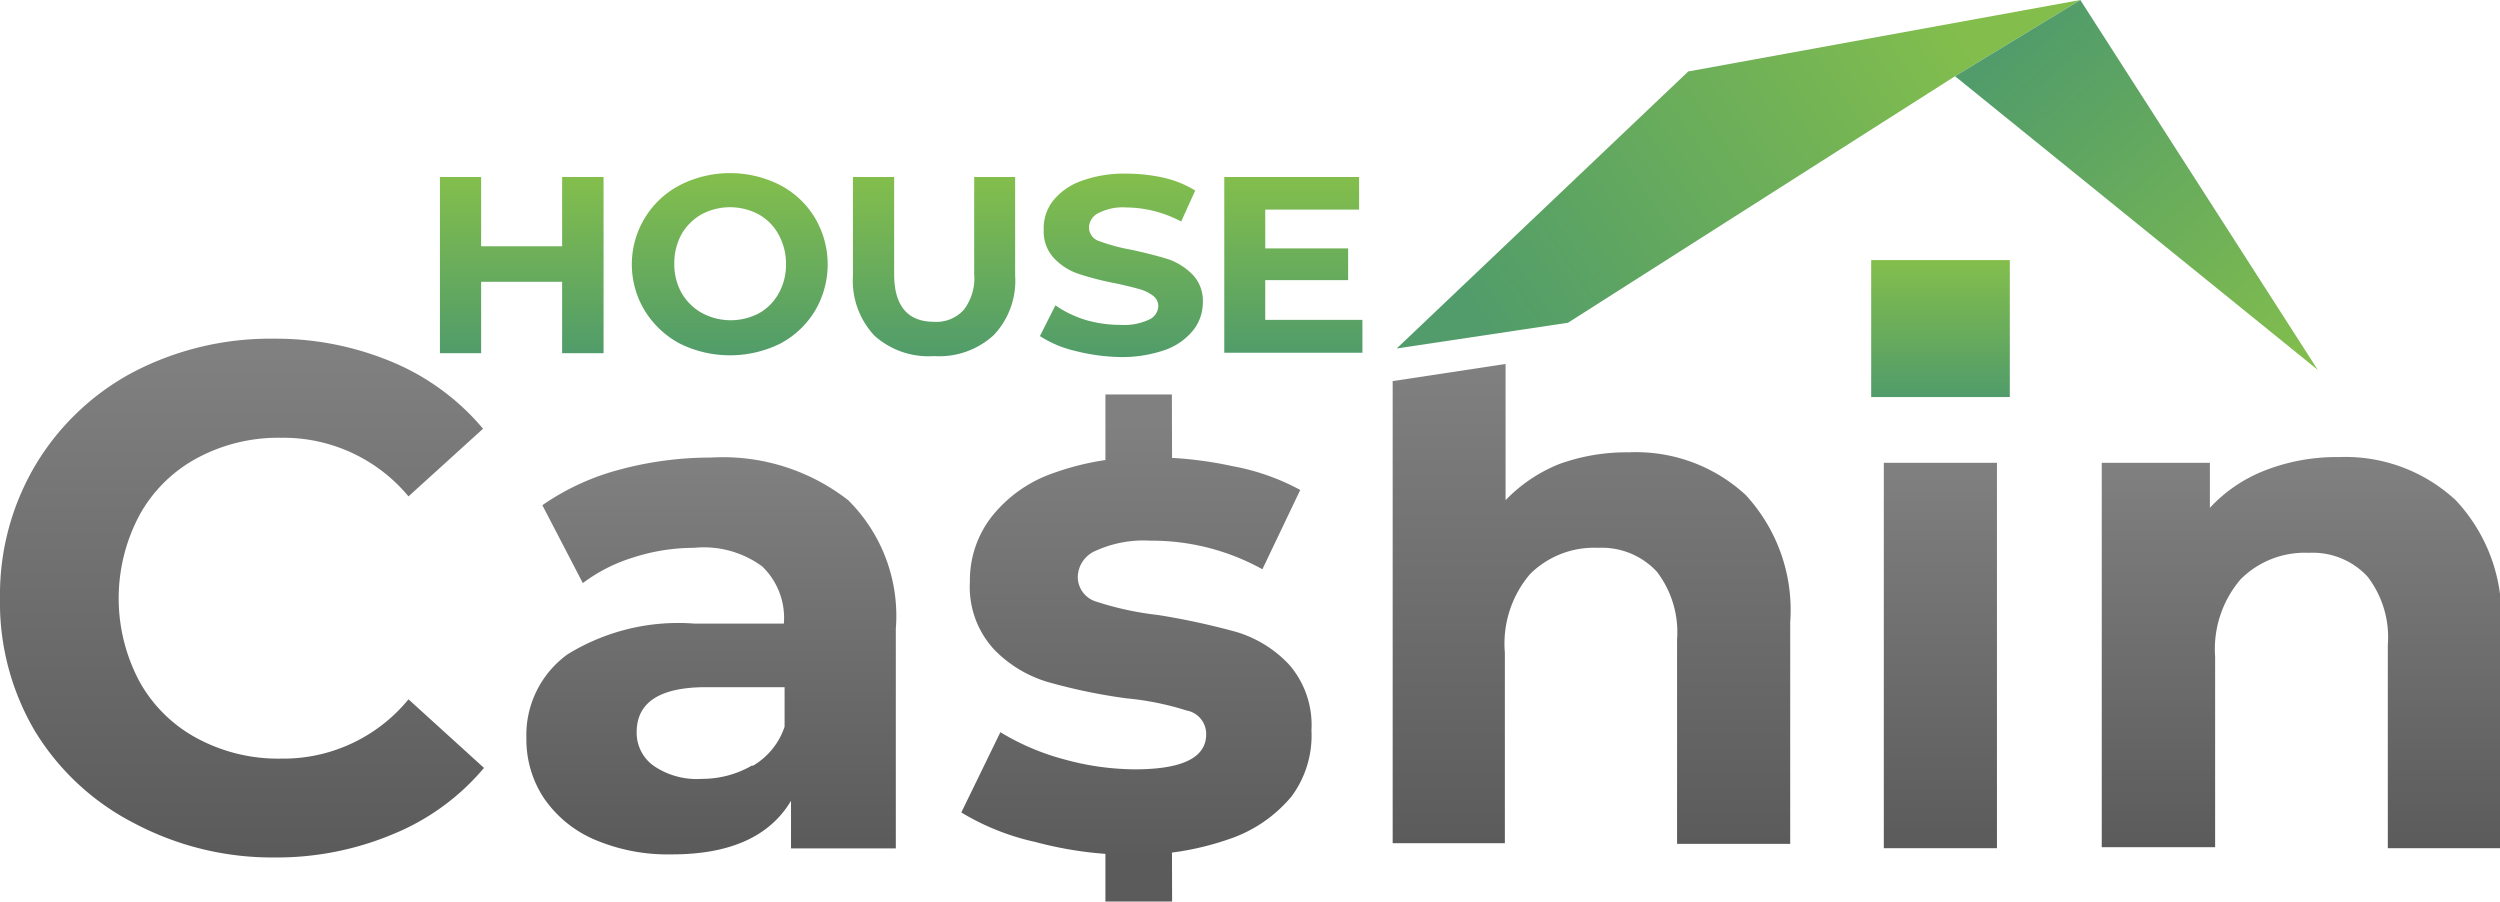<svg xmlns="http://www.w3.org/2000/svg" xmlns:xlink="http://www.w3.org/1999/xlink" viewBox="0 0 104.96 37.85"><defs><linearGradient id="a" x1="23.44" y1="147.05" x2="23.44" y2="154.37" gradientTransform="translate(-1.53 -139.57)" gradientUnits="userSpaceOnUse"><stop offset="0" stop-color="#83be4c"/><stop offset="1" stop-color="#519c6a"/></linearGradient><linearGradient id="b" x1="32.17" y1="146.9" x2="32.17" y2="154.42" xlink:href="#a"/><linearGradient id="c" x1="40.75" y1="146.98" x2="40.75" y2="154.46" xlink:href="#a"/><linearGradient id="d" x1="48.61" y1="146.9" x2="48.61" y2="154.53" xlink:href="#a"/><linearGradient id="e" x1="55.83" y1="147.03" x2="55.83" y2="154.37" xlink:href="#a"/><linearGradient id="f" x1="11.67" y1="154.4" x2="11.67" y2="175.2" gradientTransform="translate(-1.53 -139.57)" gradientUnits="userSpaceOnUse"><stop offset="0" stop-color="gray"/><stop offset="1" stop-color="#5b5b5b"/></linearGradient><linearGradient id="g" x1="31.4" y1="158.85" x2="31.4" y2="174.89" xlink:href="#f"/><linearGradient id="h" x1="49.25" y1="157.35" x2="49.25" y2="175.66" xlink:href="#f"/><linearGradient id="i" x1="68.35" y1="154.9" x2="68.35" y2="175" xlink:href="#f"/><linearGradient id="j" x1="83" y1="159.08" x2="83" y2="175.04" xlink:href="#f"/><linearGradient id="k" x1="98.15" y1="159.04" x2="98.15" y2="175.19" xlink:href="#f"/><linearGradient id="l" x1="83" y1="150.5" x2="83" y2="156.18" xlink:href="#a"/><linearGradient id="m" x1="83.24" y1="139.29" x2="63.43" y2="152.68" xlink:href="#a"/><linearGradient id="n" x1="98.67" y1="155.08" x2="86.3" y2="141.23" xlink:href="#a"/></defs><title>logotype</title><path d="M25.34,7.43v7.4H23.6v-3H20.2v3H18.47V7.43H20.2v2.91h3.4V7.43Z" fill="url(#a)"/><path d="M28.55,14.43a3.87,3.87,0,0,1-1.47-1.37A3.75,3.75,0,0,1,28.32,7.9l.23-.13a4.64,4.64,0,0,1,4.2,0,3.7,3.7,0,0,1,1.46,1.37,3.83,3.83,0,0,1,0,3.92,3.77,3.77,0,0,1-1.46,1.37A4.77,4.77,0,0,1,28.55,14.43Zm3.3-1.27a2.12,2.12,0,0,0,.84-.84A2.45,2.45,0,0,0,33,11.1a2.52,2.52,0,0,0-.3-1.23A2.12,2.12,0,0,0,31.85,9a2.55,2.55,0,0,0-2.4,0,2.26,2.26,0,0,0-.84.84,2.52,2.52,0,0,0-.3,1.23,2.45,2.45,0,0,0,.3,1.22,2.26,2.26,0,0,0,.84.84A2.55,2.55,0,0,0,31.85,13.16Z" fill="url(#b)"/><path d="M36.71,14.09a3.37,3.37,0,0,1-.9-2.51V7.43h1.73v4.08c0,1.32.56,2,1.67,2A1.54,1.54,0,0,0,40.47,13a2.18,2.18,0,0,0,.43-1.5V7.43h1.72v4.14a3.31,3.31,0,0,1-.9,2.5,3.38,3.38,0,0,1-2.5.88A3.4,3.4,0,0,1,36.71,14.09Z" fill="url(#c)"/><path d="M45.13,14.73a4.65,4.65,0,0,1-1.47-.62l.65-1.29a4.59,4.59,0,0,0,1.26.61,5.22,5.22,0,0,0,1.47.21,2.49,2.49,0,0,0,1.2-.22.65.65,0,0,0,.39-.57.54.54,0,0,0-.23-.44,1.69,1.69,0,0,0-.59-.28c-.33-.09-.66-.17-1-.24a12.17,12.17,0,0,1-1.55-.4,2.53,2.53,0,0,1-1-.64,1.63,1.63,0,0,1-.44-1.19,1.88,1.88,0,0,1,.39-1.23,2.66,2.66,0,0,1,1.18-.83,5.23,5.23,0,0,1,1.92-.31,7.27,7.27,0,0,1,1.54.17A4.43,4.43,0,0,1,50.18,8l-.59,1.3a5,5,0,0,0-2.29-.59,2.24,2.24,0,0,0-1.19.24.69.69,0,0,0-.39.61.61.61,0,0,0,.45.57,7.91,7.91,0,0,0,1.35.36c.63.14,1.14.27,1.55.4a2.64,2.64,0,0,1,1,.64,1.58,1.58,0,0,1,.43,1.17,1.88,1.88,0,0,1-.4,1.16,2.66,2.66,0,0,1-1.18.83,5.49,5.49,0,0,1-1.93.3A8.29,8.29,0,0,1,45.13,14.73Z" fill="url(#d)"/><path d="M57.2,13.43v1.38H51.4V7.43h5.66V8.8H53.12v1.63H56.6v1.33H53.12v1.67Z" fill="url(#e)"/><path d="M5.65,34.57A10.46,10.46,0,0,1,1.47,30.7,10.61,10.61,0,0,1,0,25.1a10.65,10.65,0,0,1,1.51-5.61A10.53,10.53,0,0,1,5.6,15.62a12.44,12.44,0,0,1,5.92-1.4,12.61,12.61,0,0,1,5,1A10,10,0,0,1,20.28,18l-3.13,2.84a6.82,6.82,0,0,0-5.35-2.46,7.18,7.18,0,0,0-3.52.85,6,6,0,0,0-2.42,2.39,7.42,7.42,0,0,0,0,7A6,6,0,0,0,8.28,31a7.18,7.18,0,0,0,3.52.85,6.79,6.79,0,0,0,5.35-2.49l3.17,2.88A9.84,9.84,0,0,1,16.55,35a12.61,12.61,0,0,1-5,1A12.37,12.37,0,0,1,5.65,34.57Z" fill="url(#f)"/><path d="M35.61,21a6.84,6.84,0,0,1,2,5.4v9.22h-4.4v-2q-1.34,2.25-5,2.25a7.81,7.81,0,0,1-3.27-.63,4.91,4.91,0,0,1-2.11-1.74A4.45,4.45,0,0,1,22.1,31a4.18,4.18,0,0,1,1.73-3.53,8.86,8.86,0,0,1,5.31-1.29h3.77A3,3,0,0,0,32,23.78,4.14,4.14,0,0,0,29.14,23a8.32,8.32,0,0,0-2.57.41,6.84,6.84,0,0,0-2.1,1.07l-1.7-3.27A10.31,10.31,0,0,1,26,19.72a14.7,14.7,0,0,1,3.85-.51A8.55,8.55,0,0,1,35.61,21Zm-4,11.15a3,3,0,0,0,1.33-1.64V28.85H29.65c-1.94,0-2.92.63-2.92,1.89a1.7,1.7,0,0,0,.74,1.43,3.21,3.21,0,0,0,2,.53,4.18,4.18,0,0,0,2.1-.56Z" fill="url(#g)"/><path d="M43.47,35.35a10.23,10.23,0,0,1-3.11-1.24L42,30.74a10.12,10.12,0,0,0,2.64,1.13,11.33,11.33,0,0,0,3,.43q3,0,3-1.47a1,1,0,0,0-.82-1,12,12,0,0,0-2.52-.51,23.58,23.58,0,0,1-3.32-.69,5.19,5.19,0,0,1-2.26-1.38,3.87,3.87,0,0,1-1-2.83,4.35,4.35,0,0,1,.9-2.71,5.65,5.65,0,0,1,2.61-1.85,11.23,11.23,0,0,1,4.06-.66,16,16,0,0,1,3.45.37,9.58,9.58,0,0,1,2.85,1L53,23.9a9.57,9.57,0,0,0-4.71-1.2,4.85,4.85,0,0,0-2.28.42,1.22,1.22,0,0,0-.76,1.08A1.08,1.08,0,0,0,46,25.25a13,13,0,0,0,2.62.57,30.39,30.39,0,0,1,3.28.71,5,5,0,0,1,2.22,1.37,3.86,3.86,0,0,1,.94,2.76,4.3,4.3,0,0,1-.83,2.77,5.82,5.82,0,0,1-2.66,1.81,11.94,11.94,0,0,1-4.15.65A15.7,15.7,0,0,1,43.47,35.35Zm5.74-15.3h-2.8V16.56H49.2Zm0,17.8h-2.8V34.36H49.2Z" fill="url(#h)"/><path d="M73.29,20.78a7.12,7.12,0,0,1,1.87,5.35v9.3H70.41V26.85A4.17,4.17,0,0,0,69.56,24,3.15,3.15,0,0,0,67.1,23a3.81,3.81,0,0,0-2.86,1.1,4.5,4.5,0,0,0-1.06,3.3v8H58.47V16l4.74-.72V21a6.44,6.44,0,0,1,2.26-1.52,8.33,8.33,0,0,1,2.92-.49A6.79,6.79,0,0,1,73.29,20.78Z" fill="url(#i)"/><path d="M79.09,19.43h4.75V35.61H79.09Z" fill="url(#j)"/><path d="M103.1,21A7.08,7.08,0,0,1,105,26.36v9.25h-4.75V27.08a4.17,4.17,0,0,0-.85-2.87,3.13,3.13,0,0,0-2.46-1,3.81,3.81,0,0,0-2.86,1.1A4.5,4.5,0,0,0,93,27.57v8H88.24V19.43h4.54v1.89a6.22,6.22,0,0,1,2.34-1.58,8.26,8.26,0,0,1,3.07-.55A6.81,6.81,0,0,1,103.1,21Z" fill="url(#k)"/><path d="M84.38,10.92H78.56v5.75h5.82Z" fill="url(#l)"/><path d="M58.64,14.63,70.88,3,87.34,0l-5.26,3.2L65.83,13.55Z" fill="url(#m)"/><path d="M97.31,15.53,82.08,3.2,87.34,0Z" fill="url(#n)"/></svg>